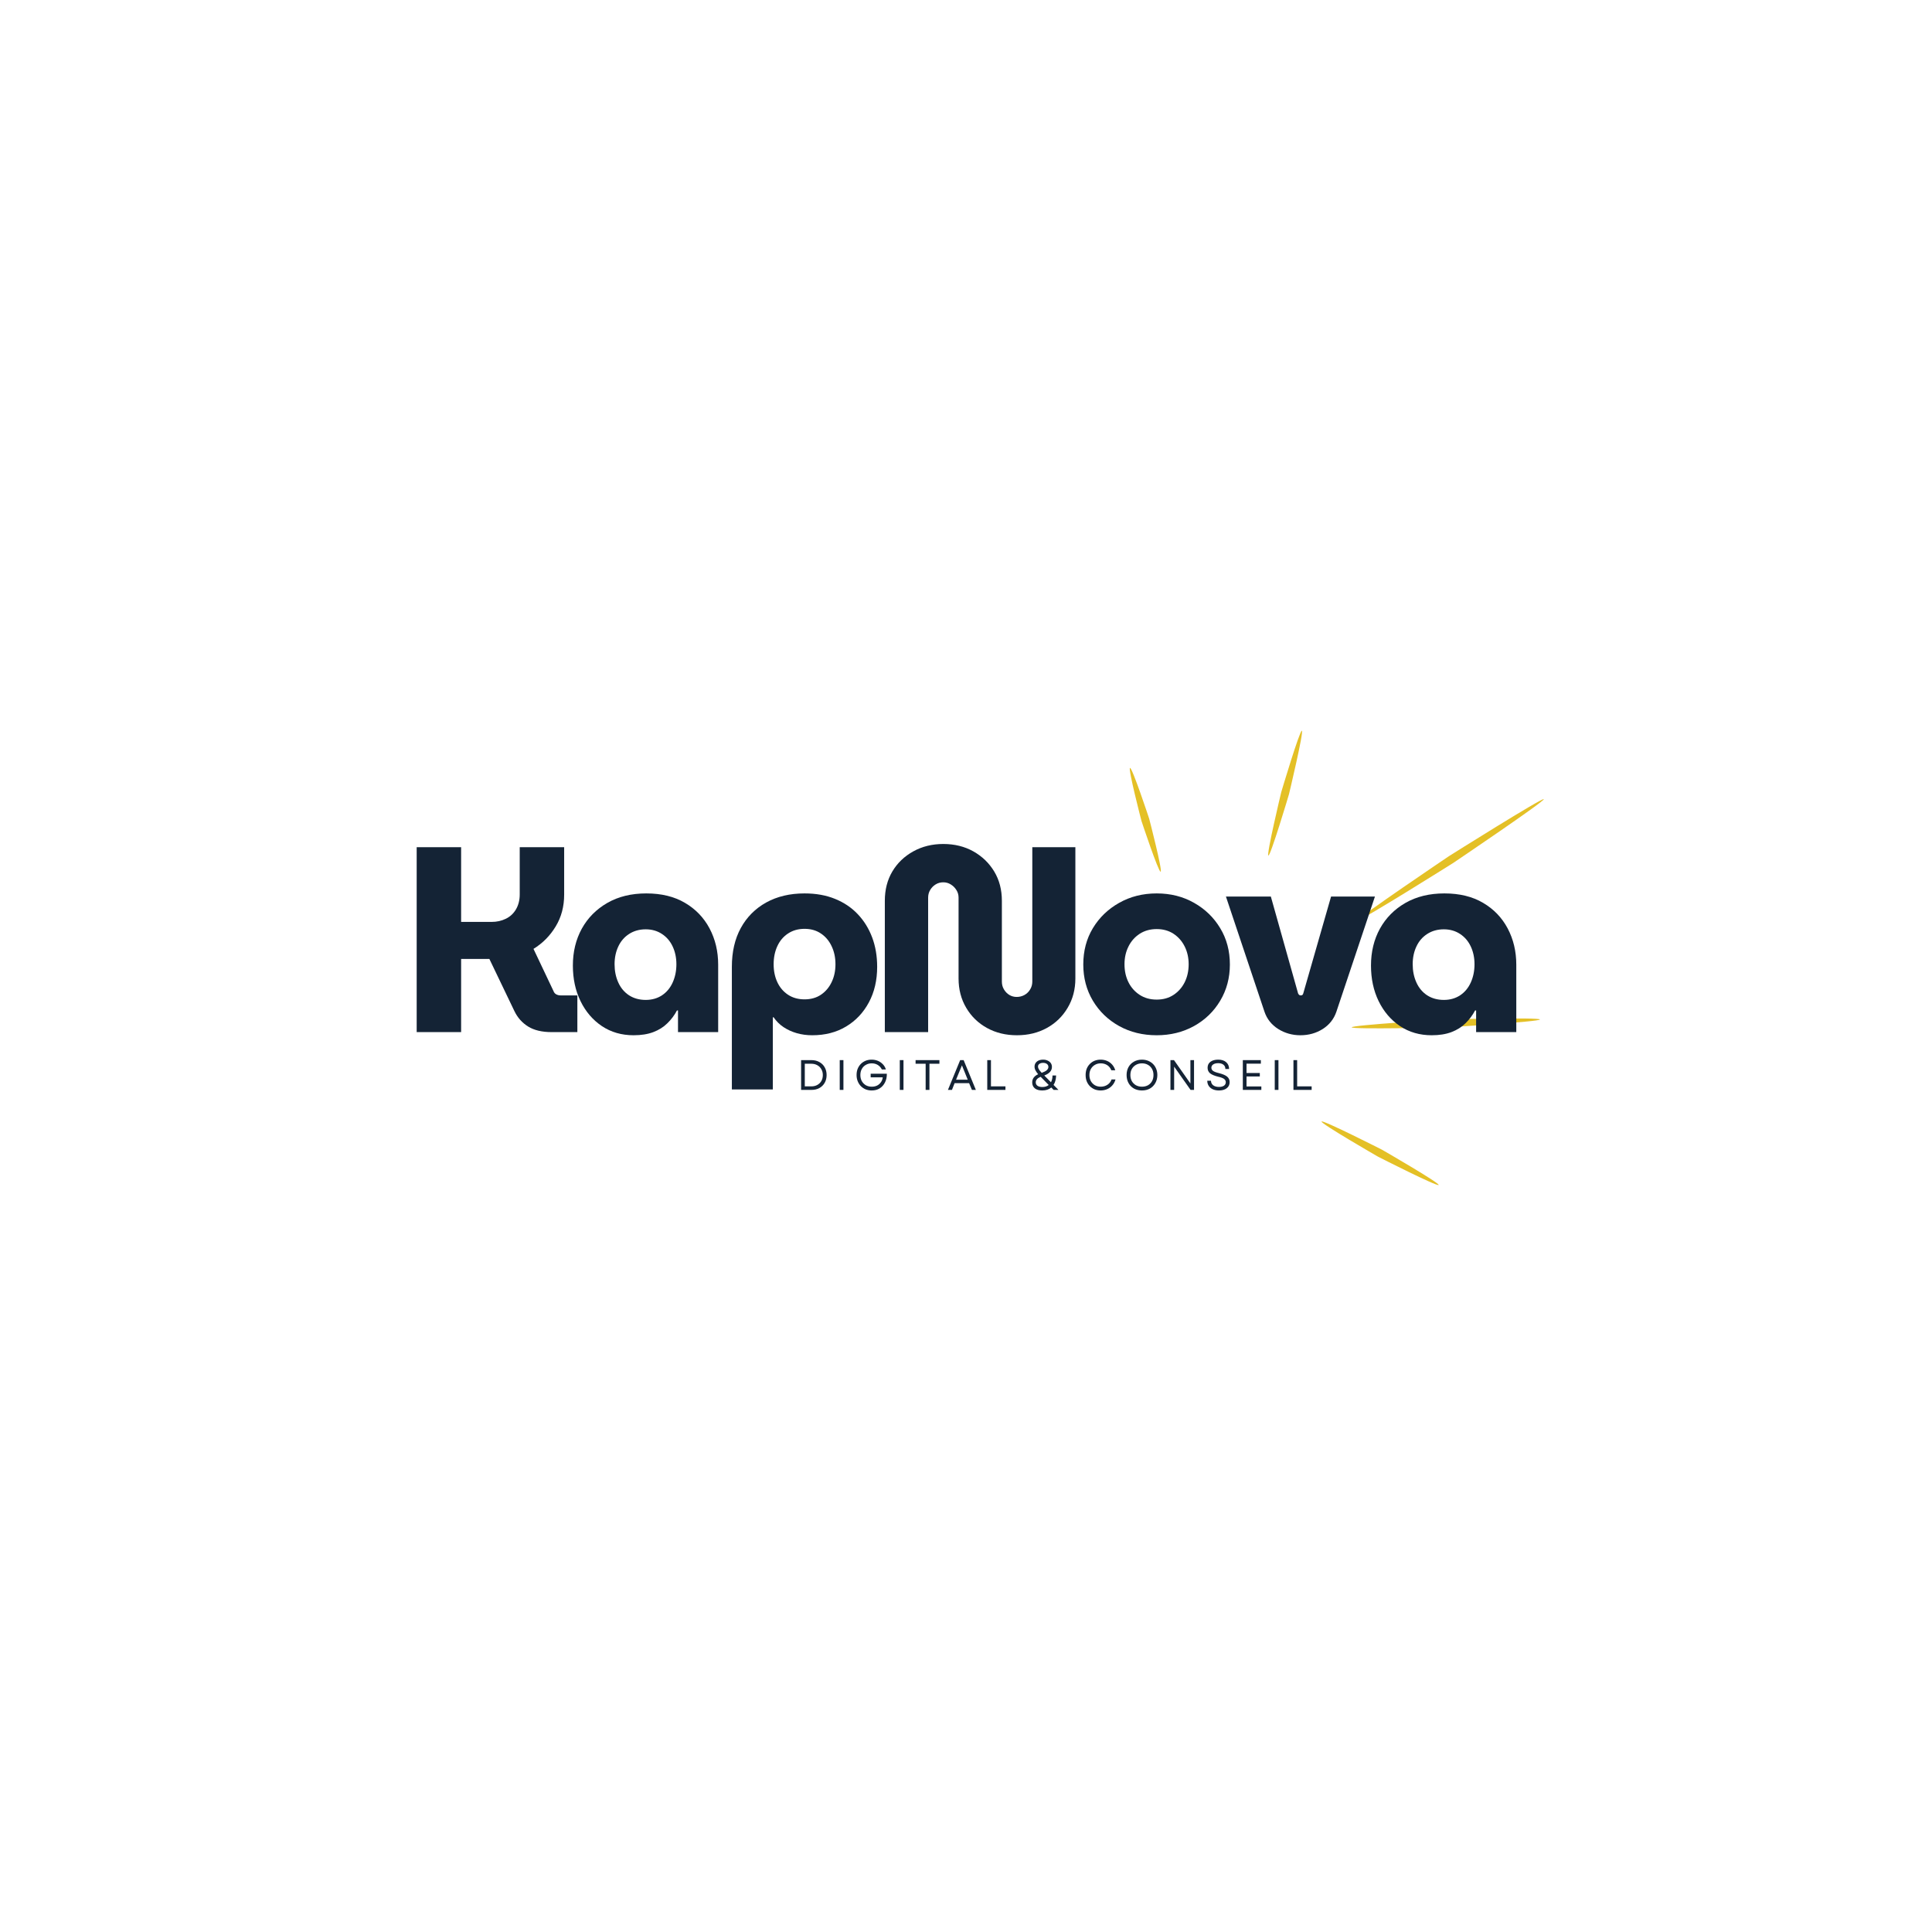 <svg xmlns="http://www.w3.org/2000/svg" xmlns:xlink="http://www.w3.org/1999/xlink" width="500" zoomAndPan="magnify" viewBox="0 0 375 375" height="500" preserveAspectRatio="xMidYMid meet" version="1.0"><defs><g/><clipPath id="08630e1a61"><path d="M 246 141.699 L 253 141.699 L 253 167 L 246 167 Z M 246 141.699 " clip-rule="nonzero"/></clipPath><clipPath id="d166d724b6"><path d="M 263 155 L 299.926 155 L 299.926 179 L 263 179 Z M 263 155 " clip-rule="nonzero"/></clipPath><clipPath id="207c426c69"><path d="M 256 217 L 280 217 L 280 230.199 L 256 230.199 Z M 256 217 " clip-rule="nonzero"/></clipPath></defs><path fill="#e4c026" d="M 219.336 149.059 C 219.75 148.938 223.008 158.75 223.055 158.91 C 223.102 159.07 225.691 169.078 225.281 169.199 C 224.871 169.316 221.609 159.512 221.562 159.352 C 221.516 159.191 218.922 149.18 219.336 149.059 Z M 219.336 149.059 " fill-opacity="1" fill-rule="nonzero"/><g clip-path="url(#08630e1a61)"><path fill="#e4c026" d="M 252.691 141.836 C 253.105 141.949 250.242 153.961 250.191 154.156 C 250.141 154.348 246.605 166.176 246.191 166.062 C 245.777 165.953 248.637 153.945 248.688 153.758 C 248.742 153.566 252.277 141.727 252.691 141.836 Z M 252.691 141.836 " fill-opacity="1" fill-rule="nonzero"/></g><g clip-path="url(#d166d724b6)"><path fill="#e4c026" d="M 299.652 155.117 C 299.887 155.477 282.359 167.305 282.074 167.496 C 281.785 167.684 263.887 178.918 263.656 178.559 C 263.422 178.199 280.941 166.379 281.223 166.191 C 281.508 166.004 299.418 154.758 299.652 155.117 Z M 299.652 155.117 " fill-opacity="1" fill-rule="nonzero"/></g><path fill="#e4c026" d="M 298.902 197.879 C 298.918 198.309 280.949 199.406 280.66 199.418 C 280.367 199.43 262.383 199.832 262.363 199.402 C 262.348 198.973 280.305 197.875 280.594 197.863 C 280.883 197.852 298.883 197.449 298.902 197.879 Z M 298.902 197.879 " fill-opacity="1" fill-rule="nonzero"/><g clip-path="url(#207c426c69)"><path fill="#e4c026" d="M 279.242 230.004 C 279.035 230.383 267.684 224.625 267.504 224.527 C 267.324 224.43 256.309 218.066 256.516 217.691 C 256.719 217.312 268.062 223.062 268.246 223.16 C 268.43 223.258 279.445 229.625 279.242 230.004 Z M 279.242 230.004 " fill-opacity="1" fill-rule="nonzero"/></g><g fill="#142335" fill-opacity="1"><g transform="translate(77.753, 200.333)"><g><path d="M 3.125 0 L 3.125 -35.891 L 11.75 -35.891 L 11.75 -21.391 L 17.688 -21.391 C 18.676 -21.391 19.586 -21.594 20.422 -22 C 21.266 -22.406 21.926 -23.02 22.406 -23.844 C 22.883 -24.664 23.125 -25.625 23.125 -26.719 L 23.125 -35.891 L 31.75 -35.891 L 31.75 -26.672 C 31.75 -24.379 31.203 -22.328 30.109 -20.516 C 29.016 -18.703 27.578 -17.25 25.797 -16.156 L 29.688 -7.953 C 29.789 -7.672 29.969 -7.461 30.219 -7.328 C 30.477 -7.191 30.766 -7.125 31.078 -7.125 L 34.312 -7.125 L 34.312 0 L 29.328 0 C 27.453 0 25.93 -0.359 24.766 -1.078 C 23.609 -1.797 22.723 -2.785 22.109 -4.047 L 17.234 -14.203 C 16.953 -14.203 16.691 -14.203 16.453 -14.203 C 16.223 -14.203 15.969 -14.203 15.688 -14.203 L 11.75 -14.203 L 11.75 0 Z M 3.125 0 "/></g></g></g><g fill="#142335" fill-opacity="1"><g transform="translate(109.444, 200.333)"><g><path d="M 13.531 0.609 C 11.207 0.609 9.156 0.016 7.375 -1.172 C 5.602 -2.367 4.223 -3.984 3.234 -6.016 C 2.242 -8.055 1.75 -10.359 1.75 -12.922 C 1.75 -15.586 2.328 -17.973 3.484 -20.078 C 4.648 -22.18 6.301 -23.848 8.438 -25.078 C 10.57 -26.305 13.094 -26.922 16 -26.922 C 18.938 -26.922 21.438 -26.312 23.5 -25.094 C 25.57 -23.883 27.164 -22.227 28.281 -20.125 C 29.395 -18.02 29.953 -15.672 29.953 -13.078 L 29.953 0 L 22.156 0 L 22.156 -4.203 L 21.953 -4.203 C 21.473 -3.285 20.852 -2.457 20.094 -1.719 C 19.344 -0.977 18.43 -0.406 17.359 0 C 16.285 0.406 15.008 0.609 13.531 0.609 Z M 15.891 -6.25 C 17.086 -6.25 18.141 -6.547 19.047 -7.141 C 19.953 -7.742 20.645 -8.578 21.125 -9.641 C 21.602 -10.703 21.844 -11.879 21.844 -13.172 C 21.844 -14.441 21.602 -15.586 21.125 -16.609 C 20.645 -17.641 19.953 -18.453 19.047 -19.047 C 18.141 -19.648 17.086 -19.953 15.891 -19.953 C 14.66 -19.953 13.582 -19.648 12.656 -19.047 C 11.738 -18.453 11.039 -17.641 10.562 -16.609 C 10.082 -15.586 9.844 -14.441 9.844 -13.172 C 9.844 -11.879 10.082 -10.703 10.562 -9.641 C 11.039 -8.578 11.738 -7.742 12.656 -7.141 C 13.582 -6.547 14.66 -6.25 15.891 -6.25 Z M 15.891 -6.25 "/></g></g></g><g fill="#142335" fill-opacity="1"><g transform="translate(139.288, 200.333)"><g><path d="M 16.875 -26.922 C 19.094 -26.922 21.066 -26.566 22.797 -25.859 C 24.523 -25.16 25.992 -24.172 27.203 -22.891 C 28.422 -21.609 29.352 -20.102 30 -18.375 C 30.645 -16.656 30.969 -14.754 30.969 -12.672 C 30.969 -10.066 30.43 -7.766 29.359 -5.766 C 28.285 -3.766 26.805 -2.203 24.922 -1.078 C 23.047 0.047 20.859 0.609 18.359 0.609 C 17.297 0.609 16.297 0.473 15.359 0.203 C 14.422 -0.066 13.566 -0.457 12.797 -0.969 C 12.023 -1.488 11.383 -2.125 10.875 -2.875 L 10.719 -2.875 L 10.719 11.125 L 2.766 11.125 L 2.766 -12.672 C 2.766 -15.578 3.344 -18.086 4.5 -20.203 C 5.664 -22.328 7.305 -23.977 9.422 -25.156 C 11.547 -26.332 14.031 -26.922 16.875 -26.922 Z M 16.875 -20.047 C 15.645 -20.047 14.578 -19.742 13.672 -19.141 C 12.766 -18.547 12.07 -17.727 11.594 -16.688 C 11.113 -15.645 10.875 -14.473 10.875 -13.172 C 10.875 -11.879 11.113 -10.719 11.594 -9.688 C 12.07 -8.664 12.766 -7.852 13.672 -7.25 C 14.578 -6.656 15.645 -6.359 16.875 -6.359 C 18.102 -6.359 19.16 -6.656 20.047 -7.25 C 20.941 -7.852 21.633 -8.664 22.125 -9.688 C 22.625 -10.719 22.875 -11.879 22.875 -13.172 C 22.875 -14.473 22.625 -15.645 22.125 -16.688 C 21.633 -17.727 20.941 -18.547 20.047 -19.141 C 19.16 -19.742 18.102 -20.047 16.875 -20.047 Z M 16.875 -20.047 "/></g></g></g><g fill="#142335" fill-opacity="1"><g transform="translate(168.979, 200.333)"><g><path d="M 28.406 0.609 C 26.25 0.609 24.316 0.141 22.609 -0.797 C 20.898 -1.734 19.551 -3.039 18.562 -4.719 C 17.57 -6.395 17.078 -8.289 17.078 -10.406 L 17.078 -26.109 C 17.078 -26.648 16.938 -27.141 16.656 -27.578 C 16.383 -28.023 16.023 -28.383 15.578 -28.656 C 15.141 -28.938 14.648 -29.078 14.109 -29.078 C 13.555 -29.078 13.055 -28.938 12.609 -28.656 C 12.172 -28.383 11.82 -28.023 11.562 -27.578 C 11.301 -27.141 11.172 -26.648 11.172 -26.109 L 11.172 0 L 2.766 0 L 2.766 -25.484 C 2.766 -27.641 3.25 -29.535 4.219 -31.172 C 5.195 -32.816 6.551 -34.117 8.281 -35.078 C 10.008 -36.035 11.953 -36.516 14.109 -36.516 C 16.297 -36.516 18.242 -36.035 19.953 -35.078 C 21.66 -34.117 23.008 -32.816 24 -31.172 C 24.988 -29.535 25.484 -27.641 25.484 -25.484 L 25.484 -9.797 C 25.484 -9.242 25.617 -8.738 25.891 -8.281 C 26.172 -7.82 26.523 -7.461 26.953 -7.203 C 27.379 -6.953 27.848 -6.828 28.359 -6.828 C 28.898 -6.828 29.398 -6.953 29.859 -7.203 C 30.328 -7.461 30.695 -7.82 30.969 -8.281 C 31.25 -8.738 31.391 -9.242 31.391 -9.797 L 31.391 -35.891 L 39.75 -35.891 L 39.75 -10.406 C 39.75 -8.289 39.25 -6.395 38.25 -4.719 C 37.258 -3.039 35.91 -1.734 34.203 -0.797 C 32.492 0.141 30.562 0.609 28.406 0.609 Z M 28.406 0.609 "/></g></g></g><g fill="#142335" fill-opacity="1"><g transform="translate(208.515, 200.333)"><g><path d="M 16 0.609 C 13.301 0.609 10.875 0.016 8.719 -1.172 C 6.562 -2.367 4.859 -4.008 3.609 -6.094 C 2.367 -8.188 1.75 -10.531 1.75 -13.125 C 1.75 -15.758 2.367 -18.109 3.609 -20.172 C 4.859 -22.242 6.562 -23.883 8.719 -25.094 C 10.875 -26.312 13.301 -26.922 16 -26.922 C 18.695 -26.922 21.113 -26.312 23.25 -25.094 C 25.395 -23.883 27.086 -22.242 28.328 -20.172 C 29.578 -18.109 30.203 -15.758 30.203 -13.125 C 30.203 -10.531 29.578 -8.188 28.328 -6.094 C 27.086 -4.008 25.391 -2.367 23.234 -1.172 C 21.078 0.016 18.664 0.609 16 0.609 Z M 16 -6.312 C 17.258 -6.312 18.352 -6.617 19.281 -7.234 C 20.207 -7.848 20.926 -8.664 21.438 -9.688 C 21.945 -10.719 22.203 -11.879 22.203 -13.172 C 22.203 -14.441 21.945 -15.586 21.438 -16.609 C 20.926 -17.641 20.207 -18.461 19.281 -19.078 C 18.352 -19.691 17.258 -20 16 -20 C 14.738 -20 13.633 -19.691 12.688 -19.078 C 11.75 -18.461 11.023 -17.641 10.516 -16.609 C 10.004 -15.586 9.75 -14.441 9.75 -13.172 C 9.75 -11.879 10.004 -10.719 10.516 -9.688 C 11.023 -8.664 11.75 -7.848 12.688 -7.234 C 13.633 -6.617 14.738 -6.312 16 -6.312 Z M 16 -6.312 "/></g></g></g><g fill="#142335" fill-opacity="1"><g transform="translate(237.437, 200.333)"><g><path d="M 14.969 0.609 C 13.395 0.609 11.957 0.203 10.656 -0.609 C 9.363 -1.43 8.477 -2.547 8 -3.953 L 0.516 -26.312 L 9.234 -26.312 L 14.516 -7.531 C 14.578 -7.395 14.648 -7.289 14.734 -7.219 C 14.828 -7.156 14.926 -7.125 15.031 -7.125 C 15.164 -7.125 15.273 -7.156 15.359 -7.219 C 15.441 -7.289 15.5 -7.395 15.531 -7.531 L 20.922 -26.312 L 29.438 -26.312 L 21.953 -3.953 C 21.473 -2.547 20.594 -1.43 19.312 -0.609 C 18.031 0.203 16.582 0.609 14.969 0.609 Z M 14.969 0.609 "/></g></g></g><g fill="#142335" fill-opacity="1"><g transform="translate(264.358, 200.333)"><g><path d="M 13.531 0.609 C 11.207 0.609 9.156 0.016 7.375 -1.172 C 5.602 -2.367 4.223 -3.984 3.234 -6.016 C 2.242 -8.055 1.75 -10.359 1.75 -12.922 C 1.75 -15.586 2.328 -17.973 3.484 -20.078 C 4.648 -22.18 6.301 -23.848 8.438 -25.078 C 10.57 -26.305 13.094 -26.922 16 -26.922 C 18.938 -26.922 21.438 -26.312 23.5 -25.094 C 25.57 -23.883 27.164 -22.227 28.281 -20.125 C 29.395 -18.02 29.953 -15.672 29.953 -13.078 L 29.953 0 L 22.156 0 L 22.156 -4.203 L 21.953 -4.203 C 21.473 -3.285 20.852 -2.457 20.094 -1.719 C 19.344 -0.977 18.43 -0.406 17.359 0 C 16.285 0.406 15.008 0.609 13.531 0.609 Z M 15.891 -6.25 C 17.086 -6.25 18.141 -6.547 19.047 -7.141 C 19.953 -7.742 20.645 -8.578 21.125 -9.641 C 21.602 -10.703 21.844 -11.879 21.844 -13.172 C 21.844 -14.441 21.602 -15.586 21.125 -16.609 C 20.645 -17.641 19.953 -18.453 19.047 -19.047 C 18.141 -19.648 17.086 -19.953 15.891 -19.953 C 14.66 -19.953 13.582 -19.648 12.656 -19.047 C 11.738 -18.453 11.039 -17.641 10.562 -16.609 C 10.082 -15.586 9.844 -14.441 9.844 -13.172 C 9.844 -11.879 10.082 -10.703 10.562 -9.641 C 11.039 -8.578 11.738 -7.742 12.656 -7.141 C 13.582 -6.547 14.66 -6.25 15.891 -6.25 Z M 15.891 -6.25 "/></g></g></g><g fill="#142335" fill-opacity="1"><g transform="translate(154.648, 211.55)"><g><path d="M 0.844 0 L 0.844 -5.781 L 2.844 -5.781 C 3.438 -5.781 3.953 -5.656 4.391 -5.406 C 4.836 -5.164 5.18 -4.828 5.422 -4.391 C 5.672 -3.961 5.797 -3.461 5.797 -2.891 C 5.797 -2.316 5.672 -1.812 5.422 -1.375 C 5.18 -0.945 4.836 -0.609 4.391 -0.359 C 3.953 -0.117 3.438 0 2.844 0 Z M 1.562 -0.688 L 2.844 -0.688 C 3.281 -0.688 3.664 -0.781 4 -0.969 C 4.332 -1.156 4.594 -1.41 4.781 -1.734 C 4.969 -2.066 5.062 -2.453 5.062 -2.891 C 5.062 -3.328 4.961 -3.707 4.766 -4.031 C 4.578 -4.363 4.316 -4.617 3.984 -4.797 C 3.648 -4.984 3.258 -5.078 2.812 -5.078 L 1.562 -5.078 Z M 1.562 -0.688 "/></g></g></g><g fill="#142335" fill-opacity="1"><g transform="translate(162.147, 211.55)"><g><path d="M 0.844 0 L 0.844 -5.781 L 1.562 -5.781 L 1.562 0 Z M 0.844 0 "/></g></g></g><g fill="#142335" fill-opacity="1"><g transform="translate(165.777, 211.55)"><g><path d="M 3.422 0.109 C 2.992 0.109 2.598 0.035 2.234 -0.109 C 1.879 -0.266 1.57 -0.473 1.312 -0.734 C 1.051 -1.004 0.848 -1.32 0.703 -1.688 C 0.555 -2.051 0.484 -2.453 0.484 -2.891 C 0.484 -3.328 0.551 -3.723 0.688 -4.078 C 0.832 -4.441 1.035 -4.758 1.297 -5.031 C 1.566 -5.301 1.879 -5.508 2.234 -5.656 C 2.586 -5.801 2.977 -5.875 3.406 -5.875 C 3.844 -5.875 4.25 -5.797 4.625 -5.641 C 5 -5.484 5.32 -5.258 5.594 -4.969 C 5.863 -4.688 6.055 -4.352 6.172 -3.969 L 5.391 -3.969 C 5.203 -4.344 4.938 -4.633 4.594 -4.844 C 4.258 -5.051 3.867 -5.156 3.422 -5.156 C 2.992 -5.156 2.613 -5.055 2.281 -4.859 C 1.945 -4.672 1.688 -4.406 1.5 -4.062 C 1.312 -3.727 1.219 -3.336 1.219 -2.891 C 1.219 -2.441 1.312 -2.047 1.5 -1.703 C 1.695 -1.367 1.957 -1.102 2.281 -0.906 C 2.613 -0.719 3 -0.625 3.438 -0.625 C 3.82 -0.625 4.164 -0.695 4.469 -0.844 C 4.77 -1 5.016 -1.211 5.203 -1.484 C 5.398 -1.754 5.52 -2.07 5.562 -2.438 L 3.219 -2.438 L 3.219 -3.141 L 6.359 -3.141 C 6.367 -2.504 6.25 -1.941 6 -1.453 C 5.758 -0.961 5.414 -0.578 4.969 -0.297 C 4.531 -0.023 4.016 0.109 3.422 0.109 Z M 3.422 0.109 "/></g></g></g><g fill="#142335" fill-opacity="1"><g transform="translate(173.804, 211.55)"><g><path d="M 0.844 0 L 0.844 -5.781 L 1.562 -5.781 L 1.562 0 Z M 0.844 0 "/></g></g></g><g fill="#142335" fill-opacity="1"><g transform="translate(177.434, 211.55)"><g><path d="M 2.234 0 L 2.234 -5.078 L 0.281 -5.078 L 0.281 -5.781 L 4.906 -5.781 L 4.906 -5.078 L 2.969 -5.078 L 2.969 0 Z M 2.234 0 "/></g></g></g><g fill="#142335" fill-opacity="1"><g transform="translate(183.852, 211.55)"><g><path d="M 0.141 0 L 2.516 -5.781 L 3.188 -5.781 L 5.562 0 L 4.797 0 L 4.25 -1.312 L 1.438 -1.312 L 0.922 0 Z M 1.719 -1.984 L 3.984 -1.984 L 2.859 -4.766 Z M 1.719 -1.984 "/></g></g></g><g fill="#142335" fill-opacity="1"><g transform="translate(190.782, 211.55)"><g><path d="M 0.844 0 L 0.844 -5.781 L 1.562 -5.781 L 1.562 -0.688 L 4.375 -0.688 L 4.375 0 Z M 0.844 0 "/></g></g></g><g fill="#142335" fill-opacity="1"><g transform="translate(196.631, 211.55)"><g/></g></g><g fill="#142335" fill-opacity="1"><g transform="translate(199.898, 211.55)"><g><path d="M 2.406 0.109 C 1.789 0.109 1.312 -0.023 0.969 -0.297 C 0.625 -0.578 0.453 -0.961 0.453 -1.453 C 0.453 -1.805 0.547 -2.113 0.734 -2.375 C 0.922 -2.633 1.211 -2.859 1.609 -3.047 C 1.391 -3.297 1.219 -3.539 1.094 -3.781 C 0.969 -4.02 0.906 -4.266 0.906 -4.516 C 0.906 -4.785 0.973 -5.02 1.109 -5.219 C 1.242 -5.426 1.438 -5.586 1.688 -5.703 C 1.945 -5.816 2.242 -5.875 2.578 -5.875 C 2.91 -5.875 3.203 -5.812 3.453 -5.688 C 3.711 -5.57 3.914 -5.41 4.062 -5.203 C 4.207 -4.992 4.281 -4.742 4.281 -4.453 C 4.281 -3.723 3.785 -3.172 2.797 -2.797 L 4.094 -1.484 C 4.289 -1.836 4.391 -2.273 4.391 -2.797 L 5.094 -2.797 C 5.07 -2.047 4.906 -1.438 4.594 -0.969 L 5.547 0 L 4.609 0 L 4.156 -0.469 C 3.695 -0.082 3.113 0.109 2.406 0.109 Z M 1.141 -1.469 C 1.141 -1.188 1.254 -0.961 1.484 -0.797 C 1.711 -0.641 2.023 -0.562 2.422 -0.562 C 2.922 -0.562 3.332 -0.691 3.656 -0.953 L 2.094 -2.547 C 1.457 -2.285 1.141 -1.926 1.141 -1.469 Z M 1.578 -4.531 C 1.578 -4.375 1.629 -4.203 1.734 -4.016 C 1.848 -3.828 2.035 -3.594 2.297 -3.312 C 2.754 -3.477 3.082 -3.648 3.281 -3.828 C 3.488 -4.016 3.594 -4.223 3.594 -4.453 C 3.594 -4.691 3.5 -4.883 3.312 -5.031 C 3.125 -5.176 2.875 -5.25 2.562 -5.25 C 2.258 -5.25 2.02 -5.18 1.844 -5.047 C 1.664 -4.922 1.578 -4.75 1.578 -4.531 Z M 1.578 -4.531 "/></g></g></g><g fill="#142335" fill-opacity="1"><g transform="translate(206.968, 211.55)"><g/></g></g><g fill="#142335" fill-opacity="1"><g transform="translate(210.235, 211.55)"><g><path d="M 3.406 0.109 C 2.977 0.109 2.582 0.035 2.219 -0.109 C 1.863 -0.266 1.555 -0.473 1.297 -0.734 C 1.035 -1.004 0.832 -1.32 0.688 -1.688 C 0.551 -2.051 0.484 -2.453 0.484 -2.891 C 0.484 -3.328 0.551 -3.727 0.688 -4.094 C 0.832 -4.457 1.035 -4.77 1.297 -5.031 C 1.555 -5.301 1.863 -5.508 2.219 -5.656 C 2.582 -5.801 2.977 -5.875 3.406 -5.875 C 3.852 -5.875 4.27 -5.789 4.656 -5.625 C 5.039 -5.457 5.367 -5.219 5.641 -4.906 C 5.91 -4.602 6.109 -4.238 6.234 -3.812 L 5.469 -3.812 C 5.312 -4.227 5.051 -4.555 4.688 -4.797 C 4.32 -5.035 3.898 -5.156 3.422 -5.156 C 2.992 -5.156 2.613 -5.055 2.281 -4.859 C 1.957 -4.672 1.695 -4.406 1.5 -4.062 C 1.312 -3.727 1.219 -3.336 1.219 -2.891 C 1.219 -2.441 1.312 -2.047 1.5 -1.703 C 1.695 -1.367 1.957 -1.102 2.281 -0.906 C 2.613 -0.719 2.992 -0.625 3.422 -0.625 C 3.91 -0.625 4.344 -0.75 4.719 -1 C 5.102 -1.25 5.367 -1.594 5.516 -2.031 L 6.281 -2.031 C 6.164 -1.602 5.969 -1.227 5.688 -0.906 C 5.414 -0.582 5.082 -0.332 4.688 -0.156 C 4.289 0.02 3.863 0.109 3.406 0.109 Z M 3.406 0.109 "/></g></g></g><g fill="#142335" fill-opacity="1"><g transform="translate(218.188, 211.55)"><g><path d="M 3.469 0.109 C 2.883 0.109 2.363 -0.016 1.906 -0.266 C 1.457 -0.523 1.109 -0.879 0.859 -1.328 C 0.609 -1.785 0.484 -2.305 0.484 -2.891 C 0.484 -3.473 0.609 -3.988 0.859 -4.438 C 1.109 -4.883 1.457 -5.234 1.906 -5.484 C 2.363 -5.742 2.883 -5.875 3.469 -5.875 C 4.051 -5.875 4.566 -5.742 5.016 -5.484 C 5.461 -5.234 5.812 -4.883 6.062 -4.438 C 6.32 -3.988 6.453 -3.473 6.453 -2.891 C 6.453 -2.305 6.32 -1.785 6.062 -1.328 C 5.812 -0.879 5.461 -0.523 5.016 -0.266 C 4.566 -0.016 4.051 0.109 3.469 0.109 Z M 1.219 -2.891 C 1.219 -2.441 1.312 -2.047 1.5 -1.703 C 1.695 -1.367 1.961 -1.102 2.297 -0.906 C 2.641 -0.719 3.031 -0.625 3.469 -0.625 C 3.914 -0.625 4.305 -0.719 4.641 -0.906 C 4.973 -1.102 5.234 -1.367 5.422 -1.703 C 5.609 -2.047 5.703 -2.441 5.703 -2.891 C 5.703 -3.336 5.609 -3.727 5.422 -4.062 C 5.234 -4.406 4.973 -4.672 4.641 -4.859 C 4.305 -5.055 3.914 -5.156 3.469 -5.156 C 3.031 -5.156 2.641 -5.055 2.297 -4.859 C 1.961 -4.672 1.695 -4.406 1.5 -4.062 C 1.312 -3.727 1.219 -3.336 1.219 -2.891 Z M 1.219 -2.891 "/></g></g></g><g fill="#142335" fill-opacity="1"><g transform="translate(226.339, 211.55)"><g><path d="M 0.844 0 L 0.844 -5.781 L 1.531 -5.781 L 4.719 -1.25 L 4.719 -5.781 L 5.422 -5.781 L 5.422 0 L 4.75 0 L 1.562 -4.516 L 1.562 0 Z M 0.844 0 "/></g></g></g><g fill="#142335" fill-opacity="1"><g transform="translate(233.83, 211.55)"><g><path d="M 2.766 0.109 C 2.305 0.109 1.906 0.031 1.562 -0.125 C 1.227 -0.281 0.969 -0.5 0.781 -0.781 C 0.594 -1.07 0.5 -1.406 0.5 -1.781 L 1.219 -1.781 C 1.227 -1.406 1.375 -1.109 1.656 -0.891 C 1.945 -0.68 2.316 -0.578 2.766 -0.578 C 3.172 -0.578 3.492 -0.656 3.734 -0.812 C 3.973 -0.977 4.094 -1.207 4.094 -1.5 C 4.094 -1.758 3.977 -1.973 3.75 -2.141 C 3.52 -2.305 3.141 -2.445 2.609 -2.562 C 1.898 -2.738 1.379 -2.957 1.047 -3.219 C 0.723 -3.488 0.562 -3.848 0.562 -4.297 C 0.562 -4.785 0.742 -5.172 1.109 -5.453 C 1.484 -5.734 1.988 -5.875 2.625 -5.875 C 3.27 -5.875 3.781 -5.711 4.156 -5.391 C 4.539 -5.066 4.734 -4.625 4.734 -4.062 L 4.016 -4.062 C 4.016 -4.414 3.891 -4.691 3.641 -4.891 C 3.391 -5.086 3.051 -5.188 2.625 -5.188 C 2.207 -5.188 1.879 -5.102 1.641 -4.938 C 1.41 -4.781 1.297 -4.566 1.297 -4.297 C 1.297 -4.055 1.406 -3.852 1.625 -3.688 C 1.844 -3.531 2.234 -3.383 2.797 -3.25 C 3.535 -3.062 4.062 -2.832 4.375 -2.562 C 4.688 -2.289 4.844 -1.941 4.844 -1.516 C 4.844 -1.016 4.656 -0.617 4.281 -0.328 C 3.906 -0.035 3.398 0.109 2.766 0.109 Z M 2.766 0.109 "/></g></g></g><g fill="#142335" fill-opacity="1"><g transform="translate(240.388, 211.55)"><g><path d="M 0.844 0 L 0.844 -5.781 L 4.344 -5.781 L 4.344 -5.094 L 1.562 -5.094 L 1.562 -3.281 L 4.141 -3.281 L 4.141 -2.609 L 1.562 -2.609 L 1.562 -0.672 L 4.438 -0.672 L 4.438 0 Z M 0.844 0 "/></g></g></g><g fill="#142335" fill-opacity="1"><g transform="translate(246.584, 211.55)"><g><path d="M 0.844 0 L 0.844 -5.781 L 1.562 -5.781 L 1.562 0 Z M 0.844 0 "/></g></g></g><g fill="#142335" fill-opacity="1"><g transform="translate(250.214, 211.55)"><g><path d="M 0.844 0 L 0.844 -5.781 L 1.562 -5.781 L 1.562 -0.688 L 4.375 -0.688 L 4.375 0 Z M 0.844 0 "/></g></g></g></svg>
